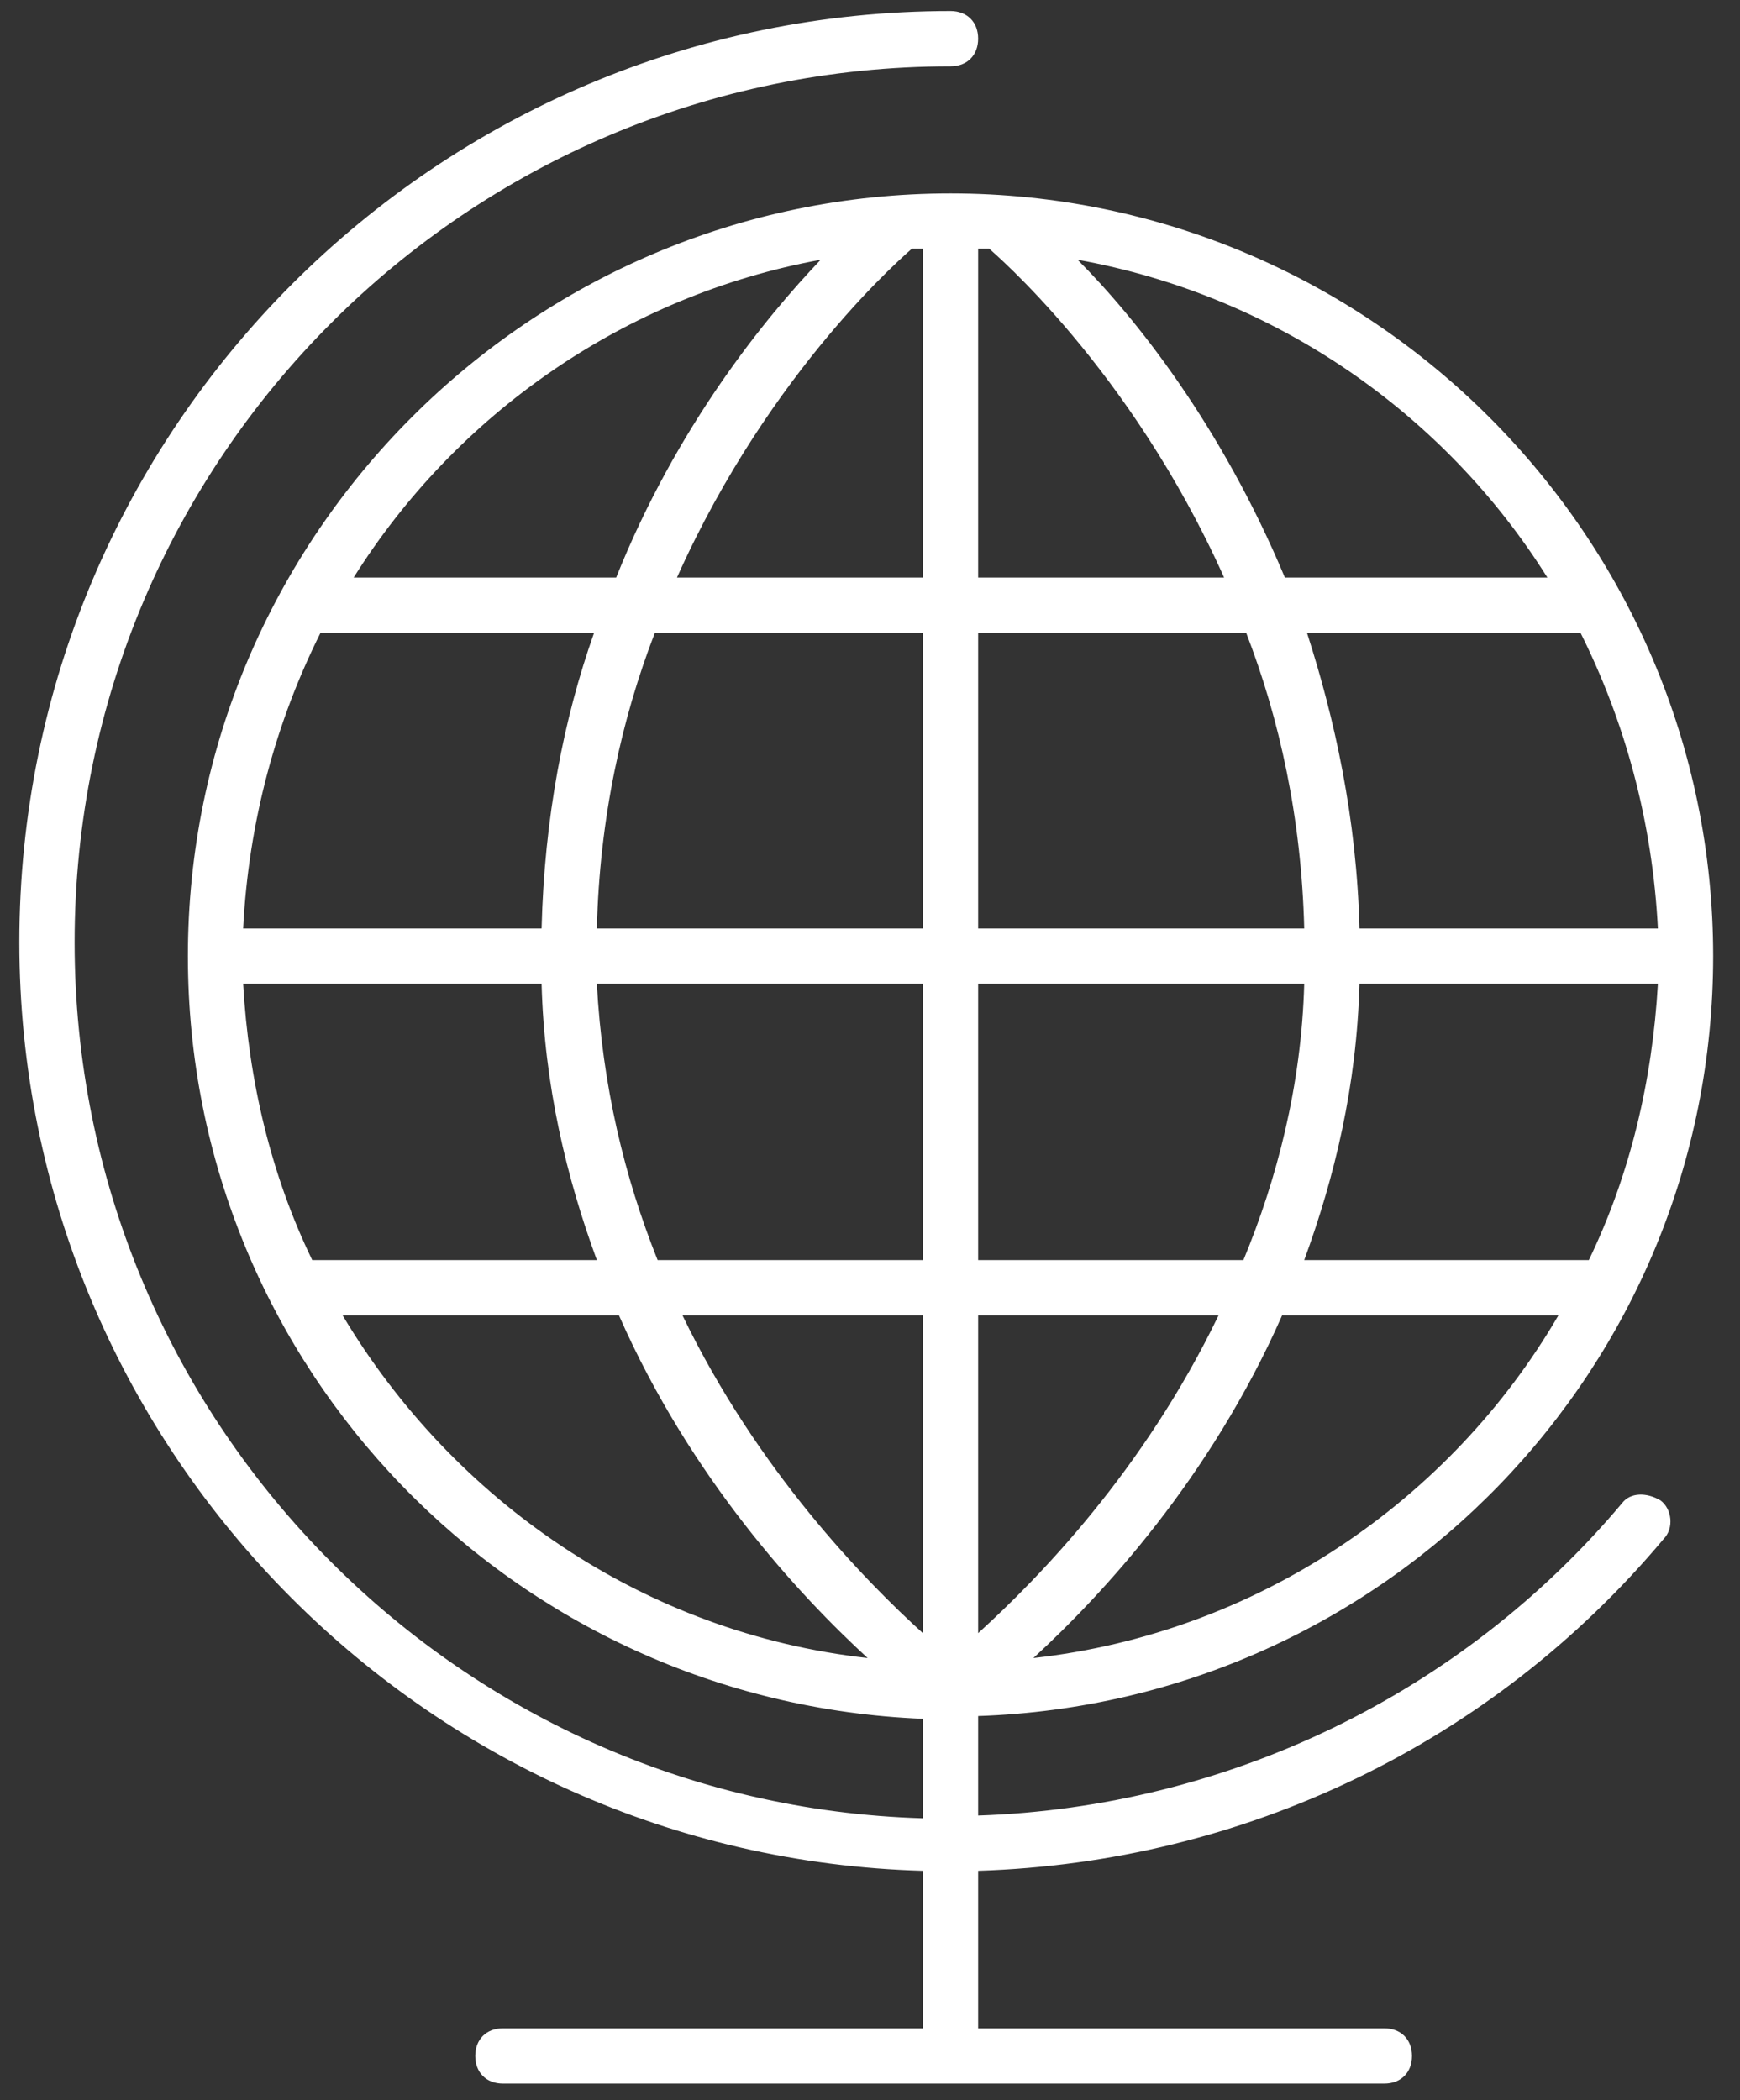 <?xml version="1.0" encoding="UTF-8"?>
<svg width="58px" height="70px" viewBox="0 0 58 70" version="1.1" xmlns="http://www.w3.org/2000/svg" xmlns:xlink="http://www.w3.org/1999/xlink">
    <rect x="0" y="0" width="58" height="70" fill="#333333" stroke="none"/>
    <!-- Generator: Sketch 54.1 (76490) - https://sketchapp.com -->
    <title>ico-traslacion@3x</title>
    <desc>Created with Sketch.</desc>
    <g id="Page-1" stroke="none" stroke-width="1" fill="none" fill-rule="evenodd">
        <g id="PORTADA_IRYCIS" transform="translate(-979, -1787)" fill="#FFFFFF" fill-rule="nonzero">
            <g id="ico-traslacion" transform="translate(979, 1787)">
                <path d="M30.763,62.355 L30.763,67.605 L16.763,67.605 C16.211,67.605 15.842,67.974 15.842,68.526 C15.842,69.079 16.211,69.447 16.763,69.447 L46.145,69.447 C46.697,69.447 47.066,69.079 47.066,68.526 C47.066,67.974 46.697,67.605 46.145,67.605 L32.605,67.605 L32.605,62.355 C41.447,62.079 49.737,58.118 55.447,51.303 C55.816,50.934 55.724,50.289 55.355,50.013 C54.895,49.737 54.342,49.737 54.066,50.105 C48.724,56.461 40.895,60.237 32.605,60.513 L32.605,57.197 C46.237,56.737 57.105,45.592 57.105,31.868 C57.105,17.868 45.684,6.447 31.684,6.447 C17.684,6.447 6.263,17.868 6.263,31.868 C6.263,45.592 17.132,56.737 30.763,57.289 L30.763,60.605 C15.105,60.145 2.487,47.25 2.487,31.408 C2.487,15.289 15.566,2.211 31.684,2.211 C32.237,2.211 32.605,1.842 32.605,1.289 C32.605,0.737 32.237,0.368 31.684,0.368 C14.553,0.368 0.645,14.276 0.645,31.408 C0.645,48.171 14.092,61.895 30.763,62.355 Z M8.105,32.789 L18.053,32.789 C18.145,36.197 18.882,39.237 19.895,42 L10.408,42 C9.026,39.145 8.289,36.013 8.105,32.789 Z M10.684,21.092 L19.803,21.092 C18.789,23.947 18.145,27.263 18.053,30.947 L8.105,30.947 C8.289,27.355 9.211,24.039 10.684,21.092 Z M30.395,8.289 C30.395,8.289 30.395,8.289 30.395,8.289 C30.579,8.289 30.671,8.289 30.763,8.289 L30.763,19.25 L22.566,19.25 C25.697,12.25 30.303,8.382 30.395,8.289 Z M32.974,8.289 C33.066,8.382 37.671,12.25 40.803,19.25 L32.605,19.25 L32.605,8.289 C32.697,8.289 32.789,8.289 32.974,8.289 C32.974,8.289 32.974,8.289 32.974,8.289 Z M55.263,30.947 L45.316,30.947 C45.224,27.263 44.487,23.947 43.566,21.092 L52.684,21.092 C54.158,24.039 55.079,27.355 55.263,30.947 Z M52.961,42 L43.474,42 C44.487,39.237 45.224,36.197 45.316,32.789 L55.263,32.789 C55.079,36.013 54.342,39.145 52.961,42 Z M32.605,54.434 L32.605,43.842 L40.618,43.842 C38.132,49 34.632,52.592 32.605,54.434 Z M32.605,42 L32.605,32.789 L43.474,32.789 C43.382,36.197 42.553,39.329 41.447,42 L32.605,42 Z M43.474,30.947 L32.605,30.947 L32.605,21.092 L41.539,21.092 C42.645,23.947 43.382,27.263 43.474,30.947 Z M30.763,21.092 L30.763,30.947 L19.895,30.947 C19.987,27.263 20.724,23.947 21.829,21.092 L30.763,21.092 L30.763,21.092 Z M19.895,32.789 L30.763,32.789 L30.763,42 L21.921,42 C20.816,39.237 20.079,36.197 19.895,32.789 Z M30.763,43.842 L30.763,54.434 C28.829,52.684 25.237,49 22.75,43.842 L30.763,43.842 Z M34.447,55.263 C36.75,53.145 40.342,49.276 42.737,43.842 L51.947,43.842 C48.355,50.013 41.908,54.434 34.447,55.263 Z M51.579,19.25 L42.829,19.25 C40.711,14.184 37.855,10.592 35.921,8.658 C42.553,9.855 48.171,13.816 51.579,19.25 Z M27.355,8.658 C25.513,10.592 22.566,14.184 20.539,19.25 L11.789,19.25 C15.197,13.816 20.816,9.855 27.355,8.658 Z M11.421,43.842 L20.632,43.842 C23.026,49.276 26.618,53.145 28.921,55.263 C21.461,54.434 15.105,50.013 11.421,43.842 Z" id="Shape"></path>
            </g>
        </g>
    </g>
</svg>